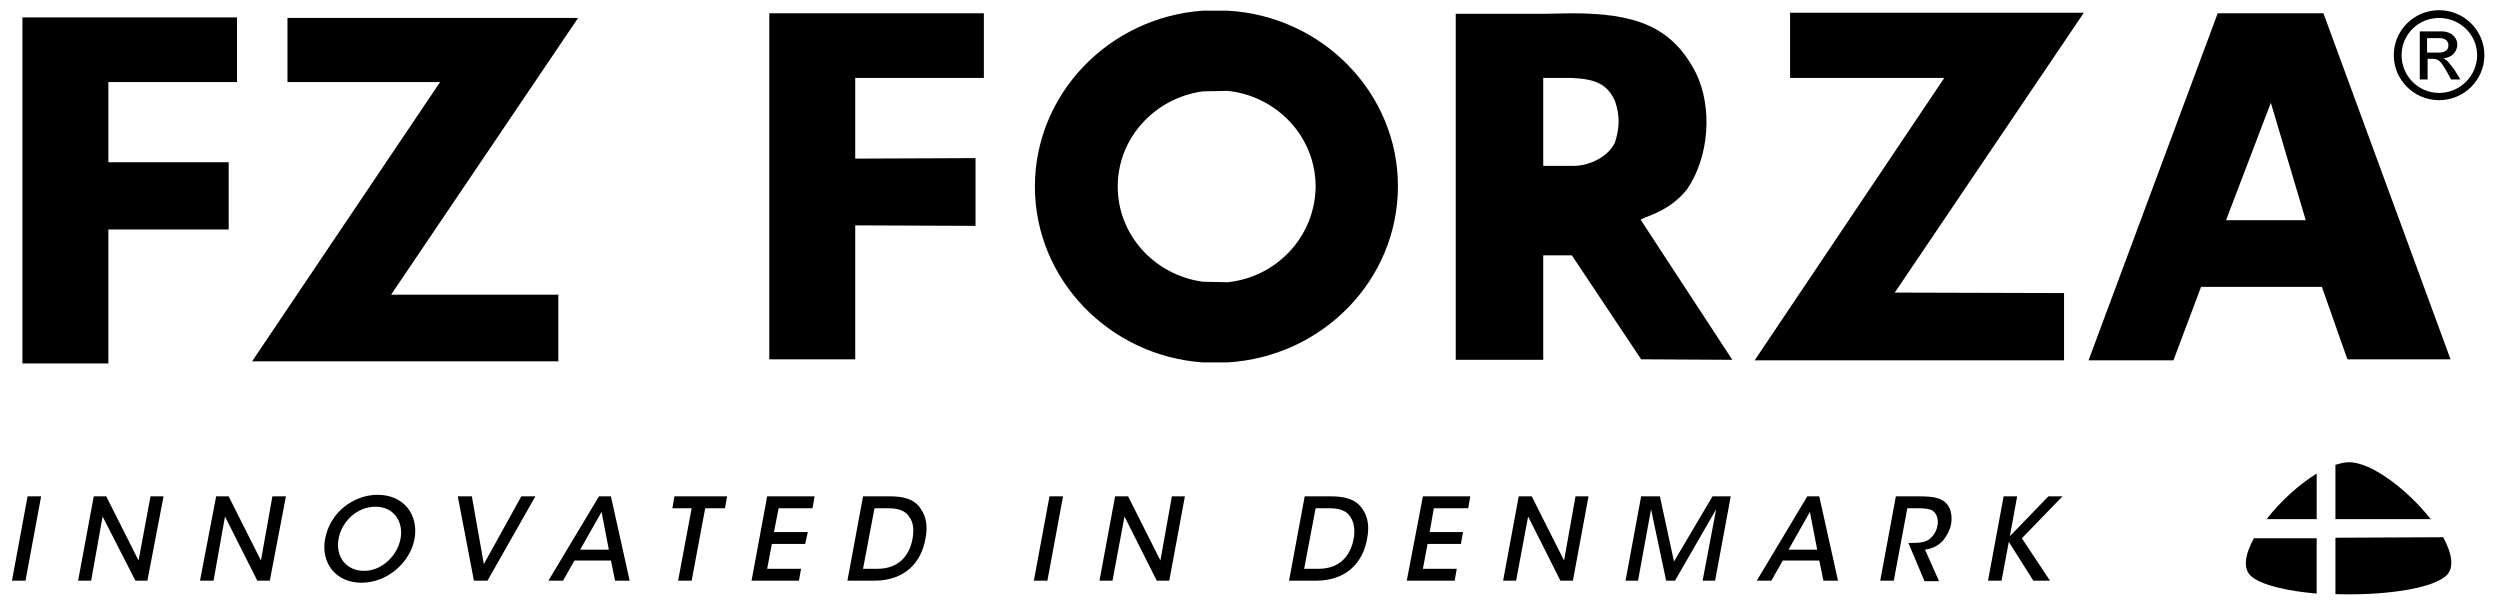 <?xml version="1.0" encoding="UTF-8"?>
<svg xmlns="http://www.w3.org/2000/svg" width="98" height="24" viewBox="0 0 98 24" fill="none">
  <path d="M1.081 19.457L0.469 22.762H1L1.612 19.457H1.081Z" fill="black"></path>
  <path d="M5.431 21.972L4.165 19.457H3.675L3.062 22.762H3.573L4.022 20.248L5.308 22.762H5.778L6.411 19.457H5.9L5.431 21.972Z" fill="black"></path>
  <path d="M10.229 21.972L8.963 19.457H8.473L7.84 22.762H8.371L8.82 20.248L10.086 22.762H10.576L11.209 19.457H10.678L10.229 21.972Z" fill="black"></path>
  <path d="M14.803 19.396C13.863 19.396 12.924 20.086 12.741 21.14C12.577 22.052 13.149 22.843 14.17 22.843C15.17 22.843 16.068 22.073 16.252 21.12C16.416 20.147 15.803 19.396 14.803 19.396ZM15.701 21.12C15.578 21.769 14.986 22.377 14.272 22.377C13.557 22.377 13.149 21.809 13.271 21.12C13.394 20.451 13.986 19.863 14.721 19.863C15.456 19.863 15.823 20.471 15.701 21.12Z" fill="black"></path>
  <path d="M18.966 22.113L18.497 19.457H17.945L18.578 22.762H19.109L20.987 19.457H20.436L18.966 22.113Z" fill="black"></path>
  <path d="M23.479 19.457L21.498 22.762H22.07L22.519 21.972H23.948L24.111 22.762H24.683L23.948 19.457H23.479ZM22.744 21.546L23.581 20.066L23.866 21.546H22.744Z" fill="black"></path>
  <path d="M26.357 19.924H27.113L26.582 22.762H27.113L27.644 19.924H28.419L28.501 19.457H26.439L26.357 19.924Z" fill="black"></path>
  <path d="M29.461 22.762H31.319L31.401 22.296H30.073L30.257 21.323H31.564L31.666 20.857H30.339L30.523 19.924H31.85L31.931 19.457H30.073L29.461 22.762Z" fill="black"></path>
  <path d="M34.873 19.457H33.831L33.219 22.762H34.28C35.444 22.762 36.118 22.073 36.281 21.1C36.363 20.674 36.322 20.289 36.118 19.985C35.852 19.518 35.322 19.457 34.873 19.457ZM35.771 21.12C35.648 21.809 35.199 22.296 34.403 22.296H33.831L34.28 19.924H34.852C35.281 19.924 35.526 20.066 35.648 20.268C35.812 20.491 35.832 20.796 35.771 21.12Z" fill="black"></path>
  <path d="M40.527 22.762H41.058L41.671 19.457H41.14L40.527 22.762Z" fill="black"></path>
  <path d="M45.488 21.972L44.222 19.457H43.712L43.1 22.762H43.61L44.08 20.248L45.345 22.762H45.835L46.448 19.457H45.938L45.488 21.972Z" fill="black"></path>
  <path d="M52.165 19.457H51.144L50.531 22.762H51.593C52.757 22.762 53.43 22.073 53.594 21.1C53.675 20.674 53.635 20.289 53.43 19.985C53.145 19.518 52.614 19.457 52.165 19.457ZM53.063 21.12C52.94 21.809 52.491 22.296 51.695 22.296H51.123L51.572 19.924H52.144C52.573 19.924 52.818 20.066 52.94 20.268C53.083 20.491 53.124 20.796 53.063 21.12Z" fill="black"></path>
  <path d="M55.145 22.762H57.023L57.105 22.296H55.778L55.961 21.323H57.268L57.35 20.857H56.043L56.206 19.924H57.554L57.635 19.457H55.778L55.145 22.762Z" fill="black"></path>
  <path d="M61.311 21.972L60.045 19.457H59.534L58.922 22.762H59.432L59.902 20.248L61.168 22.762H61.658L62.27 19.457H61.76L61.311 21.972Z" fill="black"></path>
  <path d="M65.62 22.012L65.068 19.457H64.333L63.721 22.762H64.211L64.721 19.964L65.313 22.762H65.66L67.273 19.964L66.742 22.762H67.232L67.845 19.457H67.13L65.62 22.012Z" fill="black"></path>
  <path d="M70.846 19.457L68.865 22.762H69.437L69.886 21.972H71.315L71.478 22.762H72.05L71.315 19.457H70.846ZM70.111 21.546L70.948 20.066L71.234 21.546H70.111Z" fill="black"></path>
  <path d="M75.257 19.457H74.318L73.705 22.762H74.236L74.767 19.924H75.216C75.461 19.924 75.645 19.944 75.767 20.025C75.93 20.147 75.992 20.37 75.951 20.593C75.91 20.816 75.808 20.998 75.624 21.14C75.441 21.282 75.155 21.282 74.93 21.282H74.808L75.441 22.783H76.012L75.461 21.546C75.726 21.505 75.951 21.424 76.175 21.181C76.318 20.998 76.441 20.775 76.482 20.552C76.543 20.187 76.461 19.843 76.216 19.66C76.033 19.518 75.767 19.457 75.257 19.457Z" fill="black"></path>
  <path d="M80.298 19.457L78.787 21.019L79.073 19.457H78.542L77.93 22.762H78.46L78.746 21.242L79.706 22.762H80.359L79.257 21.1L80.849 19.457H80.298Z" fill="black"></path>
  <path d="M30.156 14.085H33.525V8.834L38.241 8.854V6.198L33.525 6.218V3.055H38.568V0.521H30.156V14.085Z" fill="black"></path>
  <path d="M4.248 8.996H8.964V6.36H4.248V3.217H9.291V0.683H0.879V14.247H4.248V8.996Z" fill="black"></path>
  <path d="M21.886 14.165V11.55H15.332L22.662 0.703H11.269V3.217H17.251L9.881 14.165H21.886Z" fill="black"></path>
  <path d="M48.123 0.419H47.142C43.468 0.683 40.568 3.684 40.568 7.313C40.568 10.942 43.468 13.943 47.142 14.206H48.123C51.838 13.983 54.799 10.983 54.799 7.293C54.799 3.643 51.838 0.622 48.123 0.419ZM48.123 11.064L47.142 11.043C45.264 10.78 43.815 9.219 43.815 7.313C43.815 5.407 45.264 3.846 47.142 3.582L48.123 3.562C50.062 3.765 51.573 5.366 51.573 7.313C51.553 9.259 50.062 10.861 48.123 11.064Z" fill="black"></path>
  <path d="M86.934 0.521L81.871 14.125H85.199L86.281 11.246H91.018L92.018 14.085H96.061L91.079 0.521H86.934ZM87.261 8.631L89.017 4.029L90.385 8.631H87.261Z" fill="black"></path>
  <path d="M70.171 0.5V3.055H76.215L68.783 14.125H80.911V11.489L74.275 11.469L81.686 0.5H70.171Z" fill="black"></path>
  <path d="M95.612 0.399C94.632 0.399 93.836 1.19 93.836 2.163C93.836 3.136 94.632 3.927 95.612 3.927C96.592 3.927 97.388 3.136 97.388 2.163C97.388 1.19 96.592 0.399 95.612 0.399ZM95.612 3.643C94.796 3.643 94.142 2.974 94.142 2.163C94.142 1.352 94.796 0.704 95.612 0.704C96.429 0.704 97.103 1.352 97.103 2.163C97.103 2.974 96.429 3.643 95.612 3.643Z" fill="black"></path>
  <path d="M95.774 2.285C96.101 2.264 96.326 2.041 96.326 1.737C96.326 1.535 96.162 1.23 95.693 1.23H94.856V3.116H95.162V2.305H95.346C95.591 2.305 95.672 2.386 95.917 2.812L96.081 3.116H96.448L96.223 2.751C96.04 2.508 95.938 2.346 95.774 2.285ZM95.591 2.062H95.141V1.494H95.631C95.835 1.494 95.978 1.595 95.978 1.778C95.978 1.981 95.815 2.062 95.591 2.062Z" fill="black"></path>
  <path d="M64.476 8.53C65.109 8.306 65.701 7.982 66.15 7.394C66.987 6.157 67.15 4.231 66.477 2.853C65.537 1.028 64.108 0.521 61.597 0.521L60.495 0.541H57.065V14.105H60.495V10.01H61.617L64.333 14.085L67.906 14.105L64.312 8.611L64.476 8.53ZM63.312 5.569C63.087 6.097 62.352 6.522 61.617 6.502H60.495V3.055H61.597C62.556 3.096 63.006 3.299 63.312 3.968C63.496 4.535 63.496 4.981 63.312 5.569Z" fill="black"></path>
  <path d="M95.285 20.349C94.387 19.214 92.978 18.119 92.08 18.119C91.916 18.119 91.753 18.16 91.549 18.221V20.349H95.285Z" fill="black"></path>
  <path d="M91.549 21.079V23.289C93.346 23.35 95.265 23.107 95.877 22.58C96.224 22.276 96.122 21.708 95.775 21.059L91.549 21.079Z" fill="black"></path>
  <path d="M90.814 18.565C90.119 18.991 89.384 19.66 88.853 20.35H90.814V18.565Z" fill="black"></path>
  <path d="M88.363 21.08C88.016 21.708 87.893 22.296 88.26 22.6C88.669 22.945 89.669 23.168 90.813 23.269V21.1H88.363V21.08Z" fill="black"></path>
</svg>
